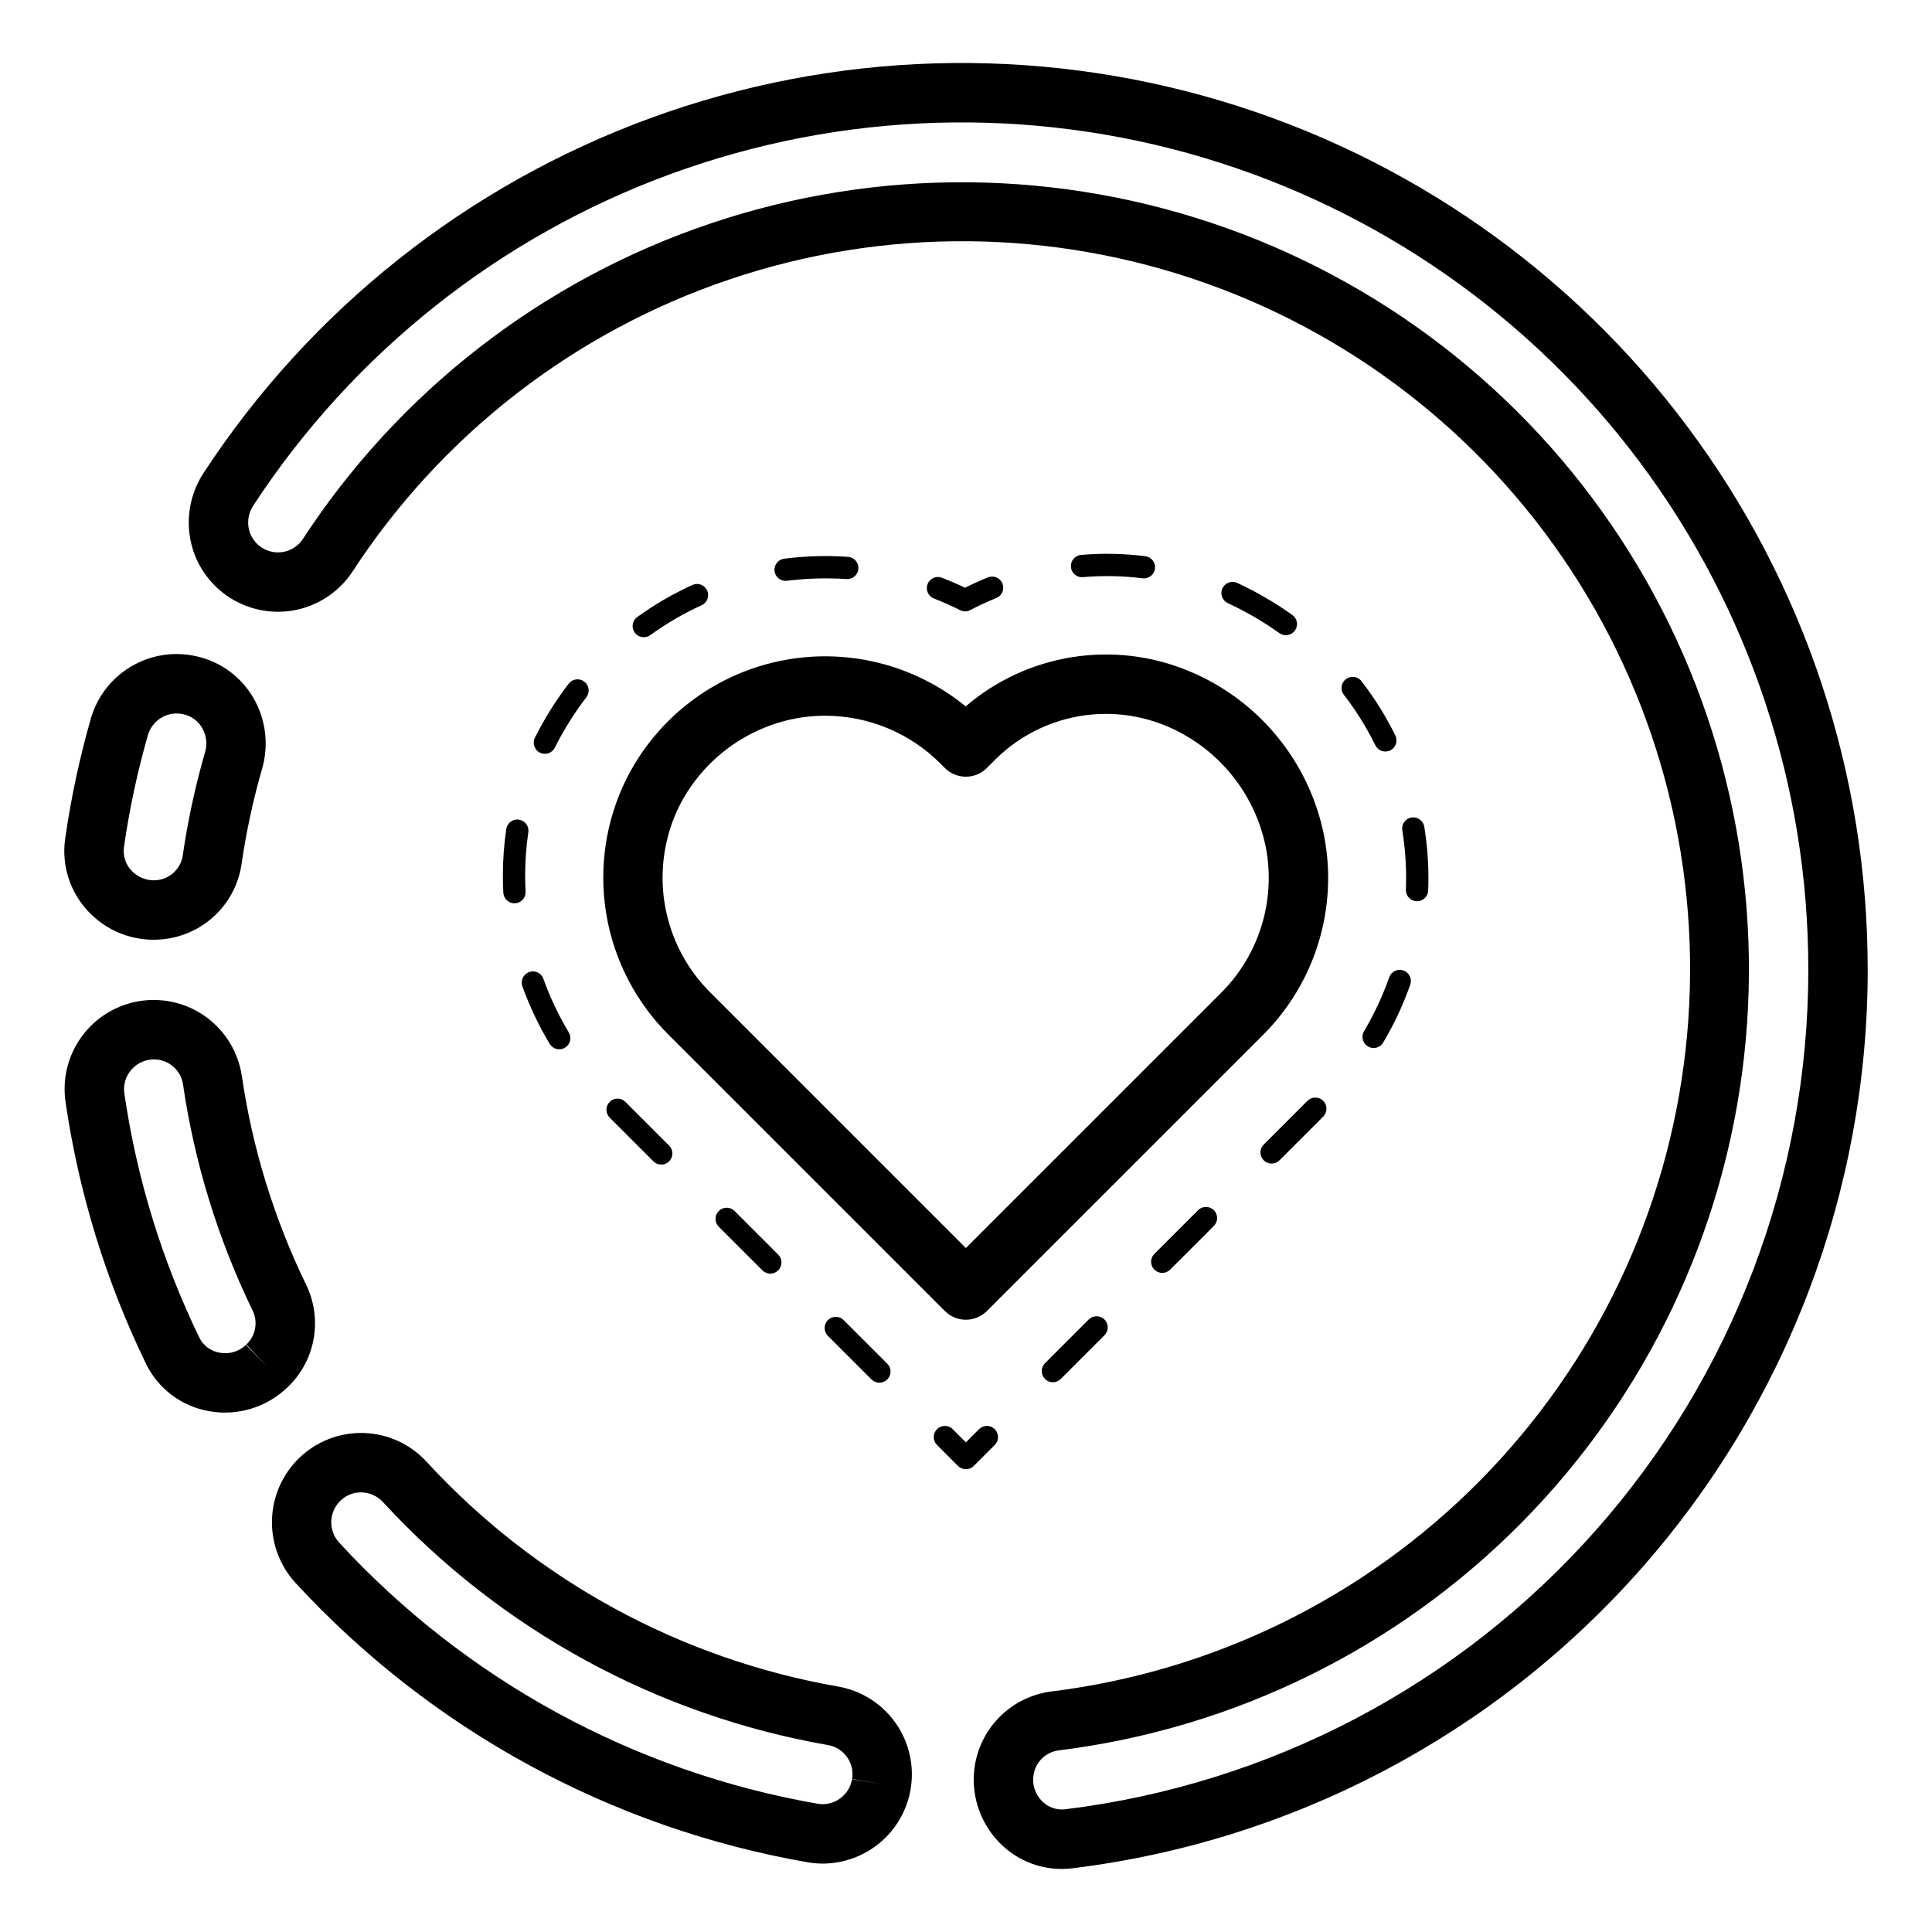 <?xml version="1.0" encoding="UTF-8"?>
<!-- Uploaded to: ICON Repo, www.iconrepo.com, Generator: ICON Repo Mixer Tools -->
<svg fill="#000000" width="800px" height="800px" version="1.1" viewBox="144 144 512 512" xmlns="http://www.w3.org/2000/svg">
 <path d="m391.5 302.61c-1.52-0.594-2.273-2.305-1.68-3.824s2.305-2.273 3.824-1.68c2.062 0.809 4.098 1.691 6.098 2.652 1.992-1 4.016-1.914 6.078-2.746h-0.004c1.512-0.609 3.234 0.121 3.844 1.629 0.613 1.512-0.117 3.234-1.629 3.844-2.344 0.945-4.644 2.008-6.898 3.191-0.844 0.445-1.848 0.453-2.699 0.023-2.258-1.145-4.57-2.176-6.934-3.09zm70.008 162.1-11.594 11.586c-1.148 1.156-1.148 3.019 0.004 4.172 1.148 1.152 3.016 1.156 4.172 0.012l11.59-11.586c1.156-1.152 1.156-3.023 0.004-4.18-1.152-1.152-3.023-1.156-4.176-0.004zm28.98-28.98-11.594 11.594c-1.148 1.152-1.145 3.019 0.004 4.168 1.152 1.152 3.016 1.16 4.172 0.012l11.594-11.594v0.004c1.152-1.156 1.156-3.023 0.004-4.18-1.152-1.156-3.023-1.156-4.18-0.004zm-7.422-123.94c1.328 0.938 3.164 0.625 4.109-0.699 0.945-1.324 0.641-3.164-0.68-4.113-4.606-3.273-9.5-6.117-14.625-8.496-1.477-0.68-3.227-0.039-3.914 1.434-0.688 1.477-0.051 3.227 1.422 3.918 4.797 2.227 9.379 4.891 13.688 7.957zm-36.32-14.539c0.785 0.113 1.578-0.098 2.207-0.578 0.629-0.48 1.039-1.195 1.137-1.98 0.098-0.785-0.125-1.574-0.617-2.195-0.488-0.621-1.211-1.02-1.996-1.102-5.633-0.711-11.328-0.824-16.984-0.332-1.625 0.145-2.824 1.574-2.684 3.199 0.055 0.785 0.426 1.516 1.027 2.019 0.605 0.508 1.387 0.75 2.172 0.668 5.242-0.453 10.516-0.352 15.738 0.301zm-14.227 196.43-11.59 11.59c-1.148 1.156-1.148 3.019 0 4.172 1.152 1.152 3.016 1.156 4.172 0.012l11.594-11.594c1.156-1.152 1.156-3.023 0.004-4.176-1.152-1.156-3.023-1.156-4.18-0.004zm79.645-90.707c-1.75 4.977-3.984 9.766-6.676 14.301-0.402 0.672-0.52 1.477-0.324 2.234 0.191 0.758 0.68 1.41 1.352 1.809 0.453 0.273 0.977 0.418 1.504 0.414 1.043 0.004 2.008-0.547 2.539-1.445 2.894-4.867 5.301-10.016 7.18-15.359 0.523-1.535-0.289-3.207-1.82-3.742s-3.207 0.262-3.754 1.789zm7.25-20.133h0.121c1.586 0 2.883-1.254 2.945-2.836 0.047-1.098 0.066-2.199 0.066-3.305 0-4.562-0.367-9.113-1.094-13.617-0.281-1.594-1.777-2.676-3.383-2.445-0.773 0.125-1.465 0.551-1.922 1.188-0.457 0.633-0.645 1.426-0.523 2.195 0.676 4.191 1.016 8.434 1.016 12.68 0 1.031-0.02 2.051-0.059 3.074-0.062 1.629 1.203 3 2.832 3.066zm-14.605-58.324h-0.004c-0.996-1.289-2.848-1.523-4.137-0.527-1.289 0.996-1.527 2.852-0.527 4.141 3.223 4.168 6.019 8.648 8.344 13.375 0.496 1.012 1.523 1.656 2.652 1.652 0.449 0 0.895-0.102 1.301-0.297 1.461-0.723 2.062-2.492 1.344-3.953-2.5-5.086-5.504-9.91-8.977-14.391zm-97.184 198.23c-0.555-0.555-1.305-0.867-2.086-0.867-0.785 0-1.535 0.312-2.09 0.867l-3.481 3.484-3.481-3.484h0.004c-1.152-1.152-3.023-1.152-4.176 0.004-1.152 1.152-1.152 3.023 0.004 4.176l5.566 5.566h-0.004c1.156 1.148 3.019 1.148 4.176 0l5.566-5.566c1.152-1.152 1.152-3.023 0-4.18zm-119.23-178.98c1.125 0 2.152-0.641 2.652-1.648l0.715-1.391c2.203-4.199 4.762-8.203 7.648-11.969 0.977-1.297 0.727-3.137-0.559-4.125-1.289-0.984-3.133-0.75-4.129 0.527-3.086 4.031-5.82 8.316-8.18 12.809l-0.793 1.539c-0.719 1.465-0.117 3.234 1.344 3.957 0.406 0.195 0.852 0.297 1.301 0.301zm-6.867 17.441c-0.777-0.117-1.566 0.082-2.195 0.547-0.633 0.469-1.047 1.168-1.16 1.945-0.605 4.074-0.906 8.188-0.906 12.305 0 1.531 0.039 3.059 0.121 4.59h0.004c0.086 1.566 1.379 2.789 2.945 2.793l0.164-0.008c0.781-0.043 1.516-0.395 2.039-0.977 0.52-0.582 0.789-1.348 0.746-2.129-0.078-1.422-0.117-2.844-0.117-4.266l0.004-0.004c0-3.828 0.281-7.656 0.84-11.445 0.238-1.613-0.875-3.113-2.484-3.352zm2.691 40.406h-0.004c-1.531 0.551-2.328 2.242-1.777 3.773 1.914 5.316 4.344 10.43 7.254 15.277 0.848 1.379 2.648 1.82 4.039 0.984 1.387-0.836 1.844-2.633 1.02-4.031-2.711-4.512-4.973-9.277-6.754-14.227-0.258-0.742-0.805-1.352-1.516-1.684-0.711-0.336-1.527-0.367-2.266-0.094zm68.352-103.7c5.219-0.652 10.492-0.809 15.738-0.461 0.789 0.062 1.566-0.191 2.16-0.707 0.598-0.516 0.961-1.246 1.016-2.035 0.055-0.785-0.211-1.559-0.73-2.148-0.52-0.594-1.258-0.949-2.043-0.996-5.633-0.387-11.293-0.223-16.895 0.492-1.543 0.199-2.668 1.562-2.57 3.113 0.098 1.555 1.387 2.766 2.945 2.766 0.125 0 0.254-0.008 0.379-0.023zm-18.082 167.01c-0.555 0.555-0.863 1.305-0.863 2.09 0 0.781 0.309 1.531 0.863 2.086l11.566 11.562c1.156 1.152 3.027 1.152 4.18-0.004s1.148-3.027-0.004-4.18l-11.566-11.562c-0.555-0.551-1.305-0.859-2.09-0.859-0.781 0-1.531 0.312-2.086 0.867zm28.914 28.914c-0.555 0.555-0.863 1.305-0.863 2.086 0 0.785 0.309 1.535 0.863 2.09l11.566 11.562c1.156 1.145 3.019 1.141 4.172-0.012 1.148-1.152 1.148-3.019 0-4.172l-11.566-11.562h0.004c-0.555-0.551-1.309-0.863-2.09-0.859-0.785 0-1.535 0.312-2.086 0.867zm-53.652-57.824c-1.148-1.152-3.016-1.156-4.168-0.004-1.156 1.148-1.156 3.016-0.004 4.168l11.566 11.57h-0.004c0.555 0.559 1.305 0.875 2.09 0.879 0.785 0 1.539-0.309 2.094-0.863 0.555-0.555 0.867-1.309 0.867-2.094-0.004-0.781-0.316-1.535-0.875-2.086zm6.574-123.7c4.266-3.078 8.824-5.731 13.605-7.922 0.715-0.32 1.273-0.914 1.551-1.648 0.273-0.738 0.246-1.551-0.082-2.266-0.324-0.711-0.922-1.266-1.656-1.539-0.738-0.273-1.551-0.242-2.262 0.09-5.144 2.344-10.039 5.191-14.617 8.5-1.32 0.957-1.613 2.801-0.66 4.121 0.957 1.32 2.801 1.617 4.121 0.664zm-6.273 38.023v-0.004c8.039-15.949 22.879-27.391 40.344-31.109 17.469-3.723 35.684 0.68 49.523 11.969 7.981-6.836 17.691-11.34 28.066-13.016 10.375-1.676 21.012-0.461 30.738 3.516 18.68 7.59 32.281 24.074 36.188 43.855 3.695 19.152-2.356 38.887-16.152 52.676l-73.223 73.215c-1.477 1.477-3.481 2.305-5.566 2.305-2.09 0-4.09-0.828-5.566-2.305l-72.934-72.93h-0.004c-8.859-8.703-14.734-19.984-16.785-32.234-2.051-12.246-0.172-24.828 5.371-35.941zm22.547 57.039 67.371 67.367 67.656-67.648v-0.004c10.102-10.098 14.531-24.551 11.824-38.574-2.957-14.637-13.082-26.797-26.938-32.359-7.641-3.055-16.016-3.769-24.062-2.062-8.047 1.711-15.406 5.769-21.148 11.664l-1.77 1.77h0.004c-1.477 1.477-3.481 2.305-5.566 2.305h-0.012c-2.094 0-4.098-0.836-5.574-2.32l-1.262-1.27c-8.094-8.051-19.047-12.57-30.469-12.566-2.152-0.004-4.301 0.156-6.43 0.484-13.895 2.199-25.887 10.945-32.234 23.5-3.996 8.133-5.316 17.324-3.773 26.254 1.547 8.934 5.883 17.145 12.383 23.461zm52.742 210.7-0.008 0.047c-0.93 5.504-3.773 10.508-8.031 14.121-4.258 3.613-9.656 5.606-15.242 5.629-1.352-0.004-2.699-0.117-4.035-0.348-52.195-9.098-99.934-35.164-135.81-74.152-4.144-4.578-6.344-10.586-6.133-16.758 0.211-6.168 2.82-12.012 7.269-16.293 4.586-4.406 10.758-6.773 17.117-6.562 6.356 0.211 12.359 2.984 16.641 7.688 28.793 31.258 67.078 52.168 108.94 59.492 6.148 1.059 11.625 4.504 15.242 9.59 3.613 5.086 5.066 11.395 4.047 17.547zm-7.762-1.316-7.762-1.316v0.004c0.695-4.258-2.18-8.277-6.434-8.996-45.289-7.914-86.711-30.531-117.86-64.352-1.453-1.594-3.488-2.535-5.644-2.606h-0.25c-1.988-0.004-3.898 0.766-5.332 2.144-3.148 2.949-3.367 7.871-0.492 11.086 33.52 36.43 78.117 60.781 126.88 69.289 2.059 0.355 4.172-0.129 5.871-1.348 1.727-1.211 2.894-3.066 3.242-5.148zm-157.41-105.09c-5.512 5.312-13.238 7.66-20.773 6.305-7.297-1.27-13.531-5.981-16.75-12.656-10.598-21.867-17.773-45.23-21.277-69.277-0.91-6.199 0.68-12.5 4.418-17.523 3.738-5.027 9.32-8.359 15.516-9.27 6.195-0.91 12.5 0.68 17.523 4.418 5.023 3.738 8.355 9.32 9.266 15.516 2.82 19.211 8.574 37.871 17.059 55.336 2.16 4.457 2.844 9.488 1.957 14.363s-3.305 9.34-6.894 12.75zm-5.465-5.664-5.43-5.695-0.004-0.004c2.457-2.273 3.152-5.879 1.719-8.902-9.184-18.91-15.414-39.117-18.473-59.914-0.551-4.113-4.238-7.066-8.371-6.707-2.191 0.172-4.207 1.254-5.562 2.984-1.359 1.684-1.949 3.856-1.633 5.996 3.269 22.453 9.969 44.273 19.863 64.691 1.035 2.137 3.047 3.637 5.391 4.019 2.519 0.488 5.121-0.285 6.969-2.066zm-47.27-120.43c-4.902-5.16-7.172-12.281-6.16-19.328 1.535-10.727 3.801-21.336 6.781-31.758 1.664-5.844 5.519-10.824 10.758-13.902 5.242-3.082 11.469-4.023 17.387-2.633 6.293 1.43 11.707 5.414 14.953 10.992 3.297 5.684 4.133 12.469 2.309 18.781-2.391 8.277-4.207 16.707-5.441 25.23-0.758 5.258-3.281 10.098-7.152 13.73-3.875 3.633-8.867 5.844-14.16 6.266-0.672 0.062-1.344 0.086-2.016 0.086h0.004c-6.539 0.004-12.785-2.699-17.262-7.465zm11.457-10.801c1.68 1.762 4.062 2.68 6.492 2.496 3.598-0.277 6.523-3.004 7.051-6.574 1.34-9.234 3.312-18.367 5.898-27.336h0.004c0.648-2.164 0.371-4.504-0.77-6.457-1.062-1.832-2.84-3.141-4.906-3.613-4.125-0.98-8.297 1.457-9.469 5.535-2.785 9.727-4.902 19.633-6.336 29.652-0.328 2.297 0.422 4.621 2.035 6.297zm460.07 26.105c0.016 58.605-21.414 115.19-60.254 159.08-38.836 43.891-92.395 72.047-150.57 79.164-0.938 0.109-1.875 0.164-2.816 0.168-6.332-0.008-12.383-2.625-16.719-7.242-5.164-5.441-7.469-12.996-6.223-20.395 0.848-4.961 3.262-9.52 6.891-13.008 3.629-3.492 8.277-5.727 13.27-6.379 43.094-5.301 83.141-24.984 113.66-55.867s49.727-71.16 54.512-114.32c4.789-43.152-5.125-86.66-28.133-123.48-23.008-36.824-57.766-64.805-98.652-79.418-40.887-14.617-85.508-15.012-126.64-1.117-41.137 13.891-76.383 41.258-100.04 77.668-3.223 4.758-8.07 8.18-13.633 9.629-5.562 1.445-11.465 0.816-16.598-1.77-5.133-2.582-9.152-6.949-11.301-12.281-2.887-7.258-2.047-15.465 2.242-21.988 28.316-43.273 69.848-76.246 118.41-94.016 48.562-17.766 101.57-19.379 151.12-4.598 49.555 14.781 93.016 45.172 123.91 86.641 30.895 41.473 47.574 91.809 47.555 143.52zm-15.742 0c0.02-48.324-15.566-95.363-44.438-134.12s-69.48-67.152-115.79-80.961c-46.309-13.812-95.84-12.305-141.22 4.305-45.379 16.605-84.188 47.426-110.64 87.863-1.488 2.219-1.785 5.027-0.785 7.504 1.09 2.652 3.523 4.508 6.371 4.856 2.844 0.348 5.656-0.871 7.348-3.188 25.594-39.344 63.711-68.902 108.19-83.902 44.477-14.996 92.711-14.555 136.91 1.254 44.195 15.812 81.766 46.066 106.63 85.871 24.871 39.809 35.59 86.84 30.418 133.49-5.168 46.648-25.922 90.195-58.902 123.59-32.984 33.395-76.266 54.691-122.85 60.441-3.356 0.477-6.008 3.078-6.551 6.422-0.438 2.5 0.348 5.059 2.106 6.887 1.602 1.711 3.918 2.559 6.242 2.289 54.355-6.648 104.39-32.957 140.68-73.969 36.285-41.008 56.309-93.879 56.289-148.64z"/>
</svg>
